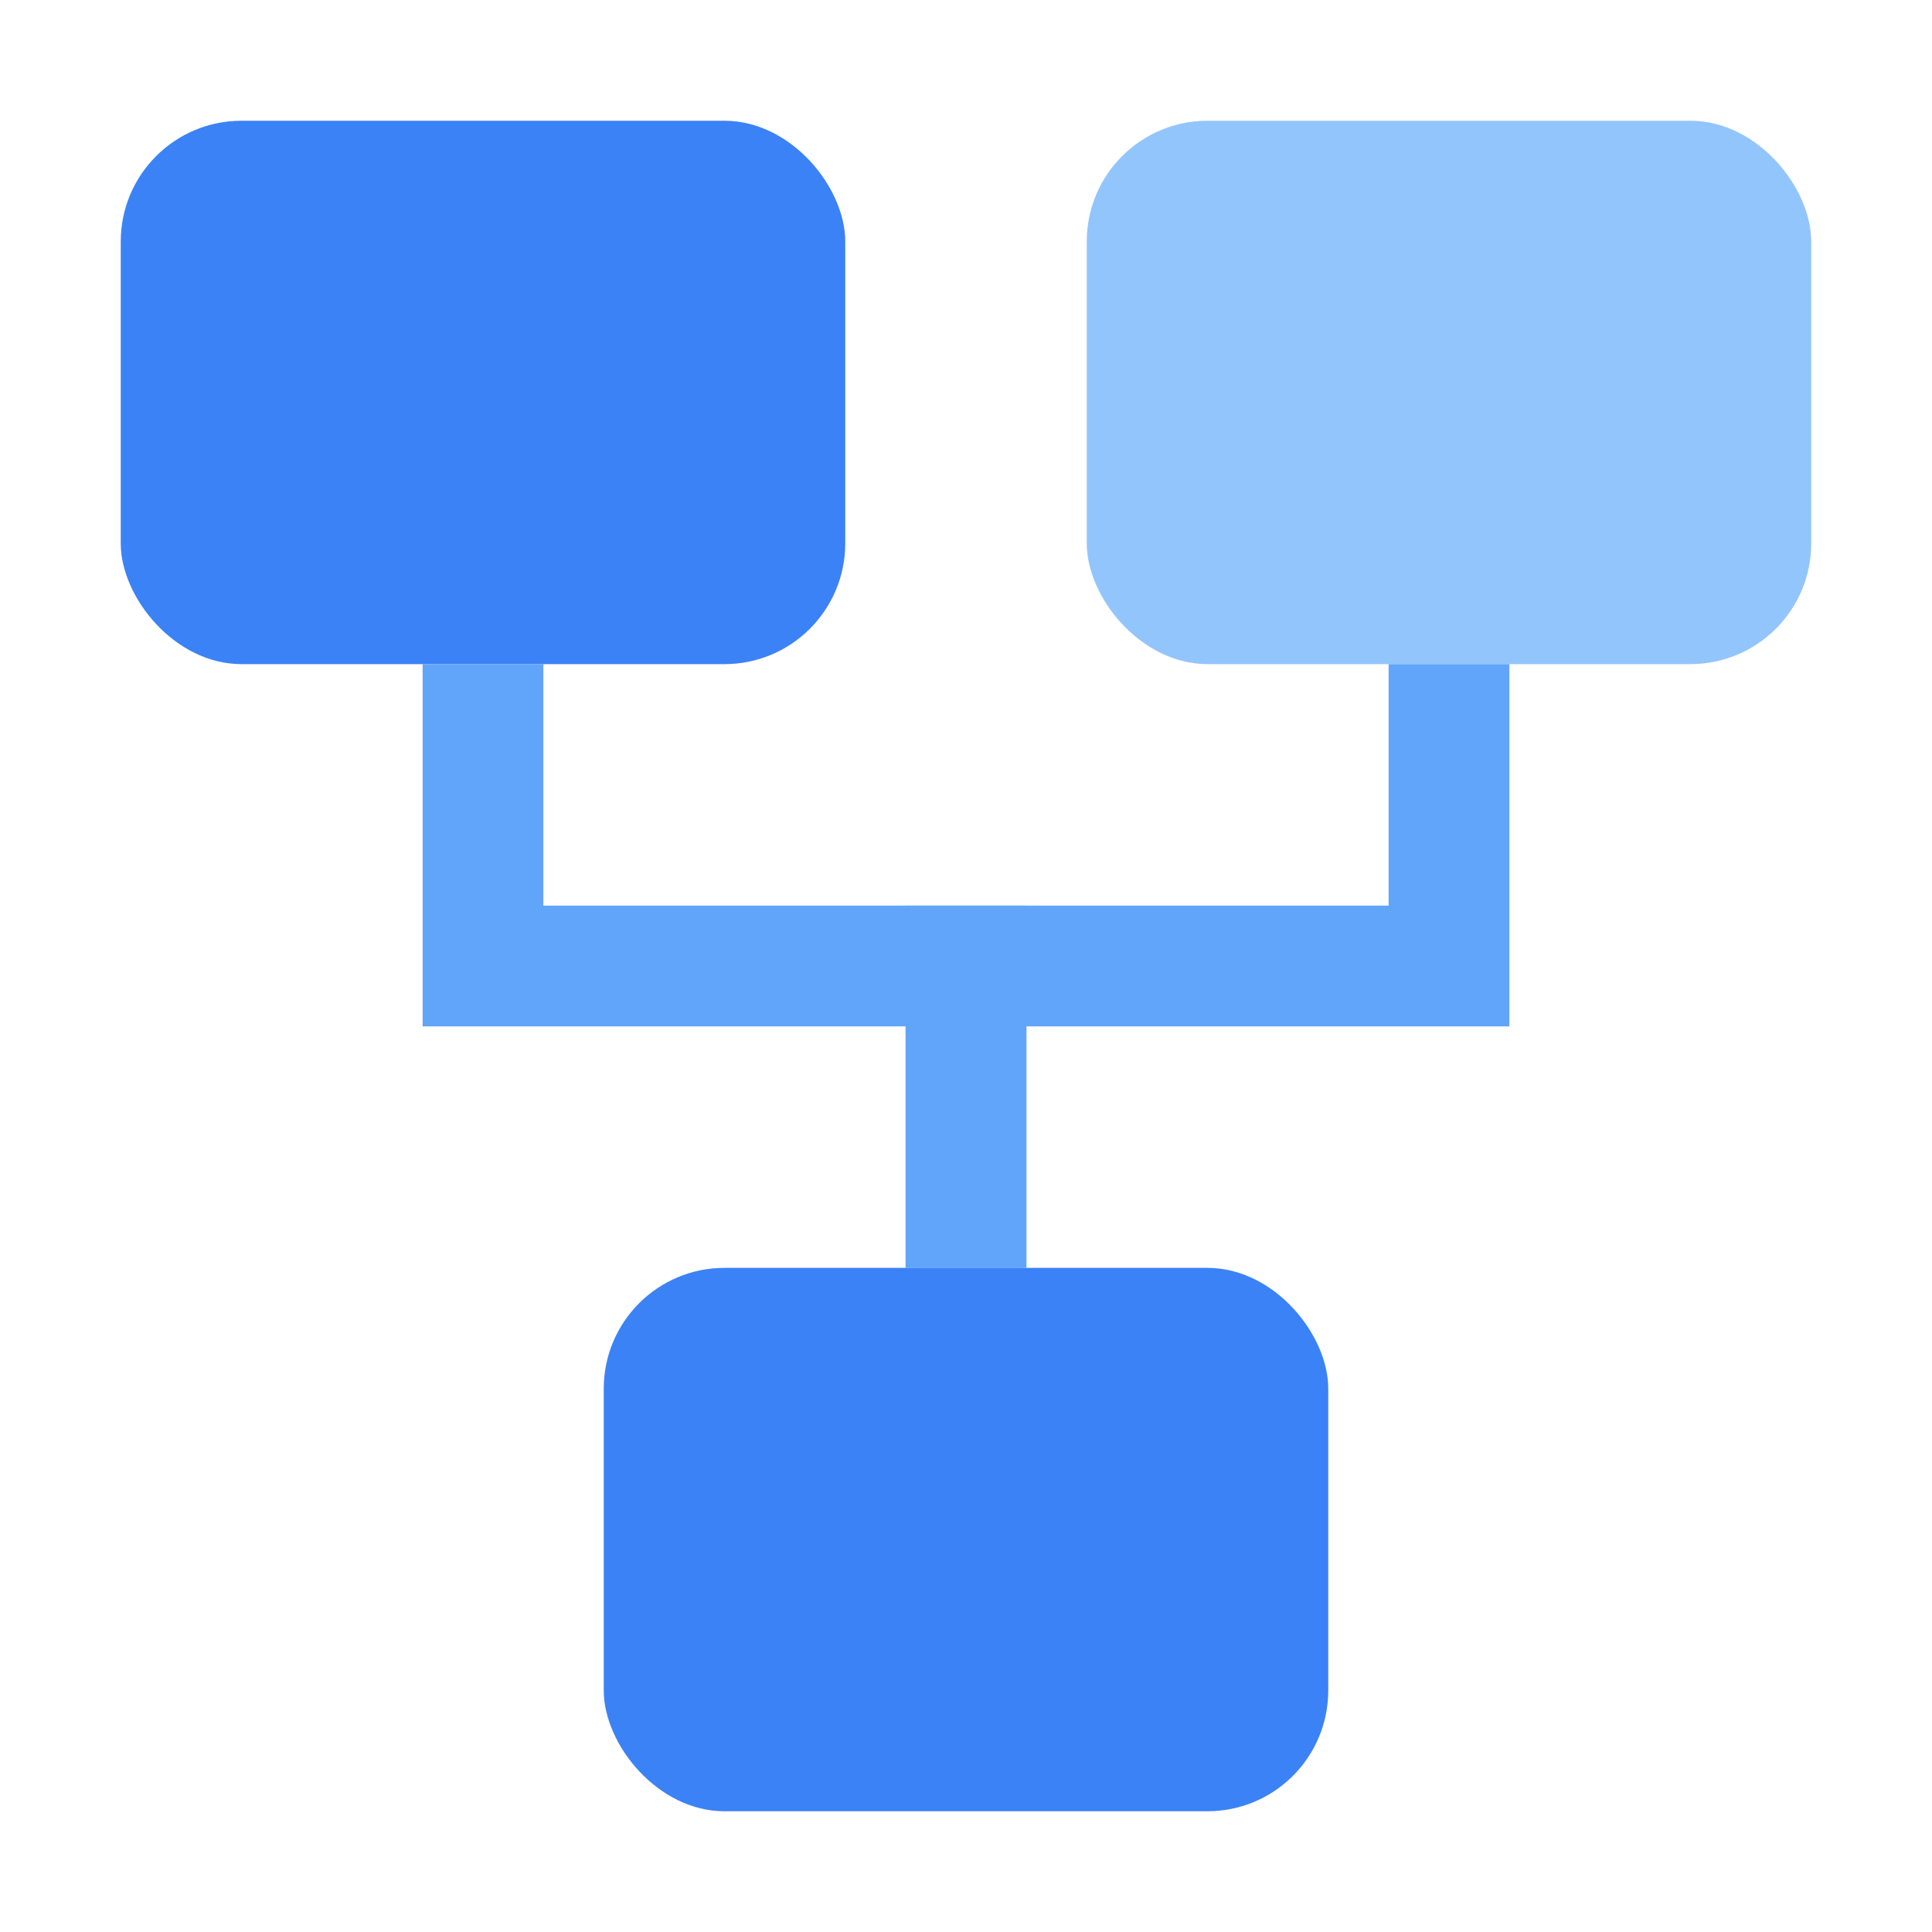 <svg xmlns="http://www.w3.org/2000/svg" width="32" height="32" viewBox="0 0 32 32">
  <!-- Flowchart-inspired favicon: connected nodes -->
  <!-- Top left node -->
  <rect x="2" y="2" width="12" height="9" rx="2" fill="#3B82F6"/>
  <!-- Top right node -->
  <rect x="18" y="2" width="12" height="9" rx="2" fill="#93C5FD"/>
  <!-- Bottom center node -->
  <rect x="10" y="21" width="12" height="9" rx="2" fill="#3B82F6"/>
  <!-- Connecting lines -->
  <path d="M8 11 V16 H16 V21" stroke="#60A5FA" stroke-width="2" fill="none"/>
  <path d="M24 11 V16 H16 V21" stroke="#60A5FA" stroke-width="2" fill="none"/>
</svg>
